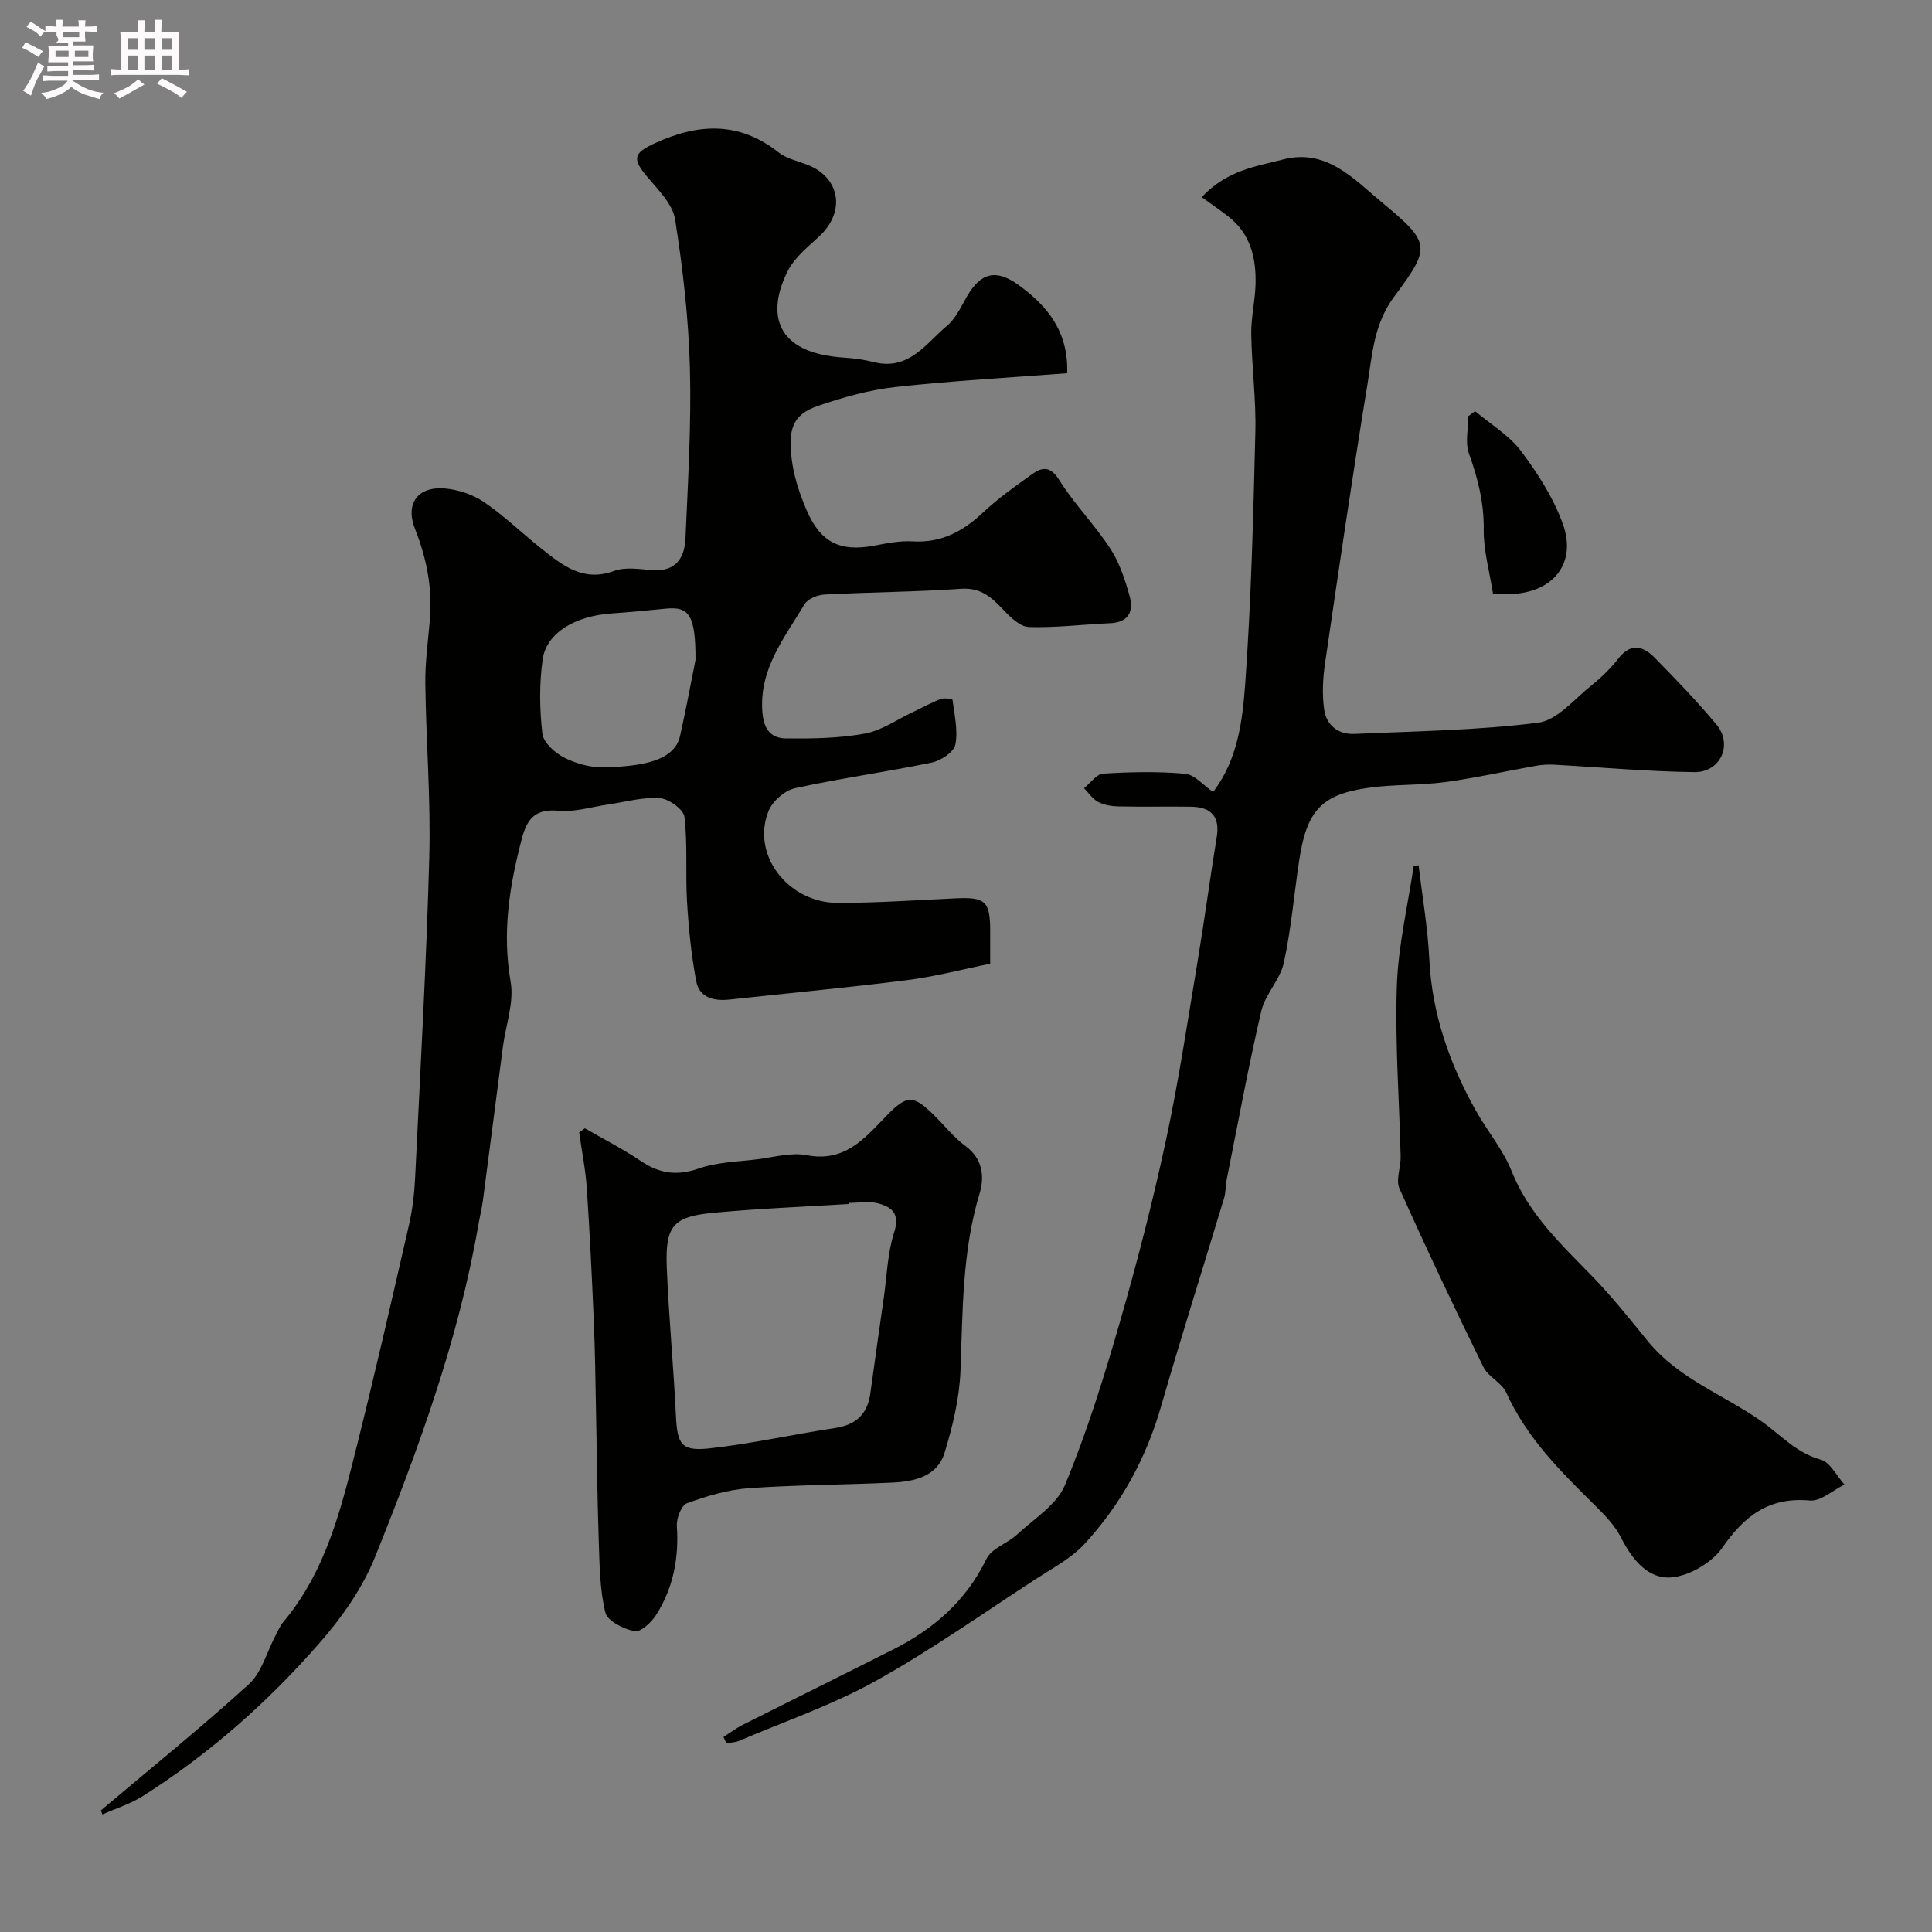 <svg enable-background="new 0 0 400 400" viewBox="0 0 400 400" xmlns="http://www.w3.org/2000/svg"><rect x="0" y="0" width="400" height="400" fill="#808080" stroke="none"/><path d="m6.8 9.5c.6.3 1.3.7 2.1 1.1-.4.4-.7.8-.9 1.2-.7-.4-1.3-.8-1.8-1.1s-1.1-.6-1.6-.8c.2-.4.5-.8.7-1.2.4.2.8.5 1.5.8zm.9 6.9c-.3.6-.5 1.1-.7 1.7s-.4 1.1-.6 1.7c-.6-.4-1.1-.7-1.6-1 .7-1 1.2-1.8 1.5-2.4.3-.5.6-1.1.8-1.7.3-.6.5-1.2.8-1.8.3.3.8.6 1.3.8-.7 1.3-1.2 2.2-1.5 2.7zm.1-11c.4.3 1 .7 1.7 1.1-.5.2-.8.6-1.1 1.1-.5-.6-1-1-1.4-1.2s-.9-.6-1.5-.8c.2-.4.5-.7.9-1.1.5.3.9.6 1.4.9zm10.5 13.1c1 .4 2 .6 3.1.7-.4.4-.7.8-.8 1.3-.9-.2-1.9-.6-3-.9-1-.4-2-.9-2.8-1.6-.5.4-1.1.9-1.9 1.3s-1.9.9-3.3 1.2c-.1-.3-.5-.8-1.1-1.3 1 0 2.1-.3 3.2-.8 1.2-.5 1.9-1 2.3-1.7h-3.2c-.4 0-1 0-2 .1v-1.2c1 0 1.7.1 2 .1h3.3v-1h-2.3c-.2 0-.9 0-2 .1v-1.2c1.2 0 1.9.1 2 .1h2.3v-.8h-4.1c0-.7.1-1.2.1-1.6 0-.5 0-1.1-.1-1.8h4.1v-.7h-2.5c1-.6.1-1.1.1-1.6v-.6h-.5c-.4 0-1 0-1.8.1v-1.3c1.2 0 1.9.1 2.1.1h.2c0-.3 0-.8-.1-1.4h1.4c0 .6-.1 1-.1 1.4h3.4c0-.4 0-.8-.1-1.3h1.5c0 .4-.1.9-.1 1.3.7 0 1.5 0 2.5-.1v1.2c-1 0-1.8-.1-2.5-.1v.6c0 .3 0 .8.1 1.5h-2.5v.8h4.1c0 .7-.1 1.3-.1 1.8s0 1 .1 1.5h-4.1v.8h1.4c.8 0 1.8 0 2.9-.1v1.2c-1 0-1.9-.1-2.8-.1h-1.5v1h3.2c.3 0 1 0 2.1-.1v1.2c-1.1 0-1.8-.1-2.1-.1h-3.4l-.1.1c1.4 1 2.4 1.5 3.4 1.9zm-4.1-6.7v-1.3h-2.7v1.3zm2.2-4.1v-1.1h-3.4v1.1zm1.9 4.1v-1.3h-2.8v1.3z" fill="#fcfafa"/><path d="m37 6.7v2.3 5.4c1 0 1.8 0 2.2-.1v1.3c-.6 0-1.5-.1-2.5-.1h-11.9c-.7 0-1.3 0-1.8.1v-1.3c.5 0 1.1.1 2 .1v-5.2c0-1 0-1.8-.1-2.5h3.7c0-1.3 0-2.1-.1-2.5h1.5c0 .4-.1 1.3-.1 2.5h2.2c0-1.2 0-2.1-.1-2.6h1.5c0 .4-.1 1.3-.1 2.6zm-12.3 13.7c-.3-.4-.7-.8-1.1-1.1 1.1-.4 2.1-.9 2.9-1.3.8-.5 1.5-1 2.1-1.6.4.4.9.8 1.3 1.1-2.5 1.4-4.2 2.4-5.2 2.9zm3.9-10.1v-2.4h-2.2v2.4zm0 4.1v-2.9h-2.2v2.9zm3.5-4.1v-2.4h-2.2v2.4zm0 4.1v-2.9h-2.2v2.9zm.4 2.9 1-1.1c.6.3 1.4.7 2.5 1.3s2 1.1 2.7 1.5c-.4.4-.8.8-1.1 1.3-.8-.8-2.5-1.7-5.1-3zm3.1-7v-2.4h-2.1v2.4zm0 4.1v-2.9h-2.1v2.9z" fill="#fcfafa"/><g fill="#010100"><path d="m20.9 374.81c10.26-8.66 20.71-17.1 30.63-26.12 2.66-2.42 3.69-6.62 5.48-10 .52-.99.96-2.06 1.67-2.91 8.91-10.63 12.02-23.7 15.26-36.65 3.79-15.15 7.27-30.38 10.75-45.6.73-3.18 1.1-6.48 1.26-9.75 1.07-22.13 2.33-44.25 2.93-66.4.32-11.91-.67-23.86-.82-35.79-.06-4.43.57-8.87.94-13.3.54-6.52-.66-12.68-3.07-18.76-2.08-5.26.56-8.87 6.16-8.4 2.8.24 5.83 1.26 8.14 2.83 4.19 2.85 7.86 6.45 11.85 9.61 4.38 3.48 8.65 7 15.07 4.63 2.35-.87 5.29-.35 7.94-.16 4.81.35 6.65-2.53 6.83-6.54.51-11.76 1.23-23.54.92-35.29-.28-10.3-1.46-20.62-3.07-30.8-.5-3.16-3.48-6.09-5.74-8.77-3.22-3.8-2.86-4.95 1.57-6.99 8.98-4.13 17.42-4.55 25.59 1.9 1.6 1.26 3.83 1.75 5.81 2.5 6.97 2.63 8.16 9.74 2.59 14.91-2.36 2.19-5.09 4.37-6.49 7.14-4.4 8.74-2.77 17.02 11.64 17.94 2.1.13 4.22.44 6.26.95 7.19 1.77 10.71-3.88 15.08-7.55 1.8-1.51 2.89-3.93 4.11-6.05 2.84-4.92 6-5.8 10.75-2.34 5.86 4.27 10.28 9.53 10.01 18.22-12.05.93-23.84 1.56-35.56 2.86-5.43.6-10.84 2.13-16.04 3.91-5.24 1.79-6.43 4.83-5.27 12.14.5 3.16 1.59 6.3 2.84 9.26 2.9 6.88 6.99 8.88 14.18 7.51 2.57-.49 5.22-1.02 7.79-.87 5.87.36 10.37-1.97 14.53-5.88 3.18-2.99 6.79-5.56 10.36-8.09 2.07-1.46 3.73-1.6 5.53 1.29 3.11 4.97 7.33 9.23 10.55 14.15 1.91 2.92 3.06 6.43 4.01 9.83.87 3.11-.13 5.48-4.02 5.65-5.61.24-11.23.96-16.82.79-1.81-.05-3.82-2.01-5.27-3.54-2.45-2.6-4.68-4.67-8.8-4.38-9.41.66-18.86.69-28.28 1.19-1.44.08-3.46.91-4.13 2.04-4.13 6.94-9.44 13.38-8.7 22.4.3 3.68 1.94 5.34 4.98 5.36 5.42.04 10.93-.03 16.23-1.01 3.5-.64 6.69-2.93 10.02-4.49 1.9-.89 3.74-1.93 5.69-2.67.72-.28 2.41 0 2.44.18.39 3.09 1.17 6.33.58 9.27-.31 1.54-2.97 3.31-4.84 3.7-9.41 1.95-18.96 3.26-28.35 5.32-2.11.46-4.65 2.67-5.47 4.7-3.67 8.99 3.97 19.07 14.41 19.05 8.1-.01 16.2-.57 24.3-.95 6.16-.29 7.15.59 7.17 6.72.01 1.83 0 3.65 0 6.82-5.68 1.14-11.42 2.66-17.27 3.4-12.18 1.55-24.41 2.67-36.62 4.01-3.29.36-6.32-.33-6.98-3.82-1.02-5.41-1.57-10.95-1.9-16.45-.35-5.84.15-11.76-.53-17.55-.18-1.55-3.27-3.75-5.15-3.88-3.51-.24-7.1.81-10.66 1.32-3.39.49-6.84 1.6-10.16 1.3-4.77-.43-6.56 1.41-7.71 5.81-2.56 9.77-4.1 19.39-2.31 29.59.75 4.28-1.02 8.99-1.61 13.52-1.38 10.54-2.72 21.08-4.11 31.62-.23 1.77-.67 3.51-.97 5.27-4.15 23.83-12.42 46.43-21.4 68.73-2.57 6.38-6.79 12.39-11.35 17.62-10.7 12.28-22.86 23.06-36.68 31.82-2.57 1.63-5.59 2.57-8.4 3.82-.11-.29-.2-.57-.3-.85zm123.1-238.22c.01-9.22-1.31-11.06-6.11-10.58-3.74.37-7.49.73-11.24.99-7.56.52-13.53 4.03-14.3 9.52-.71 5.04-.65 10.3-.06 15.37.22 1.86 2.63 4.03 4.56 4.99 2.53 1.26 5.61 2.1 8.42 2 7.44-.26 14.34-1.21 15.53-6.51 1.32-5.86 2.39-11.76 3.2-15.78z"/><path d="m149.79 359.63c1.29-.83 2.51-1.77 3.87-2.46 10.43-5.26 20.9-10.43 31.33-15.7 8.36-4.22 15.04-10.06 19.25-18.73 1.06-2.18 4.34-3.19 6.32-5.03 3.52-3.27 8.24-6.17 9.94-10.27 4.53-10.92 8.07-22.3 11.35-33.68 3.61-12.49 6.85-25.11 9.58-37.82 2.63-12.25 4.47-24.67 6.54-37.04 1.42-8.53 2.56-17.1 3.95-25.63.66-4.03-1-6.19-5.34-6.25-5-.07-10 .05-14.99-.06-1.42-.03-2.98-.27-4.22-.92-1.16-.61-1.97-1.88-2.93-2.86 1.32-1.05 2.59-2.93 3.97-3.01 5.64-.35 11.35-.47 16.97.03 1.95.17 3.72 2.36 5.78 3.76 5.08-6.6 6.09-14.68 6.65-22.43 1.24-17.32 1.68-34.71 2.1-52.08.17-6.75-.75-13.53-.85-20.3-.05-3.43.8-6.86.89-10.3.14-5.43-1.04-10.47-5.64-14.03-1.7-1.32-3.48-2.54-5.51-4.01 5.35-5.65 11.29-6.34 16.84-7.79 9.02-2.35 14.72 4.11 20.45 8.86 10.16 8.42 10.23 9.24 2.56 19.54-4.26 5.72-4.54 12.09-5.57 18.38-3.14 19.18-5.95 38.41-8.76 57.64-.45 3.1-.6 6.35-.17 9.43.46 3.26 2.89 5.23 6.27 5.08 12.7-.57 25.46-.73 38.03-2.32 3.95-.5 7.49-4.89 11.04-7.72 2.07-1.65 4.01-3.57 5.64-5.65 2.6-3.3 5.16-2.42 7.47-.07 4.4 4.48 8.78 9.02 12.79 13.84 3.42 4.1.85 9.89-4.57 9.83-9.71-.12-19.42-1.01-29.13-1.54-1.26-.07-2.56.03-3.8.25-6.23 1.1-12.41 2.51-18.67 3.35-5.21.7-10.55.45-15.76 1.17-9.82 1.35-12.9 4.69-14.46 14.95-1.08 7.1-1.67 14.31-3.2 21.31-.77 3.5-3.85 6.49-4.67 9.99-2.68 11.53-4.82 23.19-7.14 34.81-.26 1.28-.18 2.65-.55 3.89-4.35 14.43-8.91 28.79-13.09 43.26-3.1 10.73-8.32 20.23-15.82 28.36-2.7 2.93-6.47 4.92-9.89 7.14-11.07 7.19-21.88 14.85-33.39 21.25-8.92 4.96-18.74 8.32-28.17 12.35-.82.35-1.79.37-2.69.54-.19-.44-.39-.88-.6-1.31z"/><path d="m121.09 233.6c3.9 2.25 7.93 4.31 11.66 6.82 3.85 2.6 7.48 3.06 11.98 1.49 3.78-1.32 8.01-1.38 12.05-1.89 3.42-.42 7.02-1.48 10.26-.85 7.77 1.5 11.86-3.35 16.36-8.02 4.41-4.58 5.69-4.53 10.1-.14 2.13 2.11 4.03 4.52 6.42 6.29 3.59 2.65 3.92 6.38 2.89 9.8-3.62 12.02-3.48 24.33-3.95 36.66-.22 5.73-1.61 11.54-3.31 17.06-1.51 4.88-6.26 5.92-10.79 6.13-9.92.48-19.88.46-29.78 1.17-4.32.31-8.66 1.62-12.76 3.11-1.15.42-2.19 3.13-2.08 4.71.44 6.63-.75 12.81-4.28 18.39-.98 1.55-3.21 3.64-4.46 3.4-2.27-.44-5.63-2.1-6.06-3.86-1.17-4.75-1.2-9.81-1.37-14.76-.31-8.78-.38-17.57-.56-26.36-.13-6.33-.19-12.67-.46-19-.39-9.25-.84-18.5-1.46-27.74-.26-3.87-1.04-7.71-1.58-11.56.38-.27.78-.56 1.18-.85zm54.74 15.44c0 .08.01.15.01.23-9.36.58-18.75.94-28.09 1.82-8.42.79-10.04 2.7-9.7 11.34.41 10.21 1.4 20.39 1.89 30.6.28 5.93 1.06 7.47 6.87 6.85 8.74-.95 17.37-2.91 26.08-4.22 4.35-.66 6.73-2.89 7.31-7.21.9-6.62 1.85-13.23 2.79-19.84.64-4.51.76-9.2 2.14-13.48 1.24-3.86-.48-5.23-3.34-5.99-1.86-.5-3.96-.1-5.96-.1z"/><path d="m293.71 179.16c.76 6.46 1.89 12.89 2.21 19.37.55 11.39 4.2 21.73 9.7 31.52 2.35 4.19 5.58 7.99 7.33 12.39 3.56 8.95 10.28 15.19 16.72 21.82 4.11 4.23 7.8 8.89 11.54 13.47 6.27 7.68 15.58 11.01 23.4 16.47 4.01 2.8 7.25 6.6 12.35 8 1.96.54 3.3 3.37 4.92 5.16-2.4 1.17-4.9 3.51-7.17 3.3-8.46-.75-13.52 3.15-18.12 9.77-2.16 3.1-6.79 5.83-10.52 6.15-4.9.42-8.18-3.76-10.48-8.29-1.25-2.46-3.32-4.59-5.32-6.57-7.12-7.03-14.19-14.02-18.41-23.39-.93-2.06-3.74-3.25-4.74-5.3-5.99-12.22-11.82-24.53-17.38-36.96-.8-1.8.3-4.38.25-6.6-.28-11.77-1.18-23.55-.79-35.29.28-8.35 2.27-16.64 3.5-24.96.32-.02.67-.04 1.01-.06z"/><path d="m309.12 123c-.73-4.7-1.98-9.02-1.93-13.32.07-5.56-1.19-10.59-3.05-15.73-.84-2.31-.14-5.17-.14-7.79.47-.34.93-.69 1.4-1.03 3.22 2.72 7.05 4.99 9.52 8.27 3.47 4.62 6.72 9.71 8.66 15.1 2.92 8.13-2.02 14.19-10.77 14.49-1 .04-1.99.01-3.69.01z"/></g></svg>